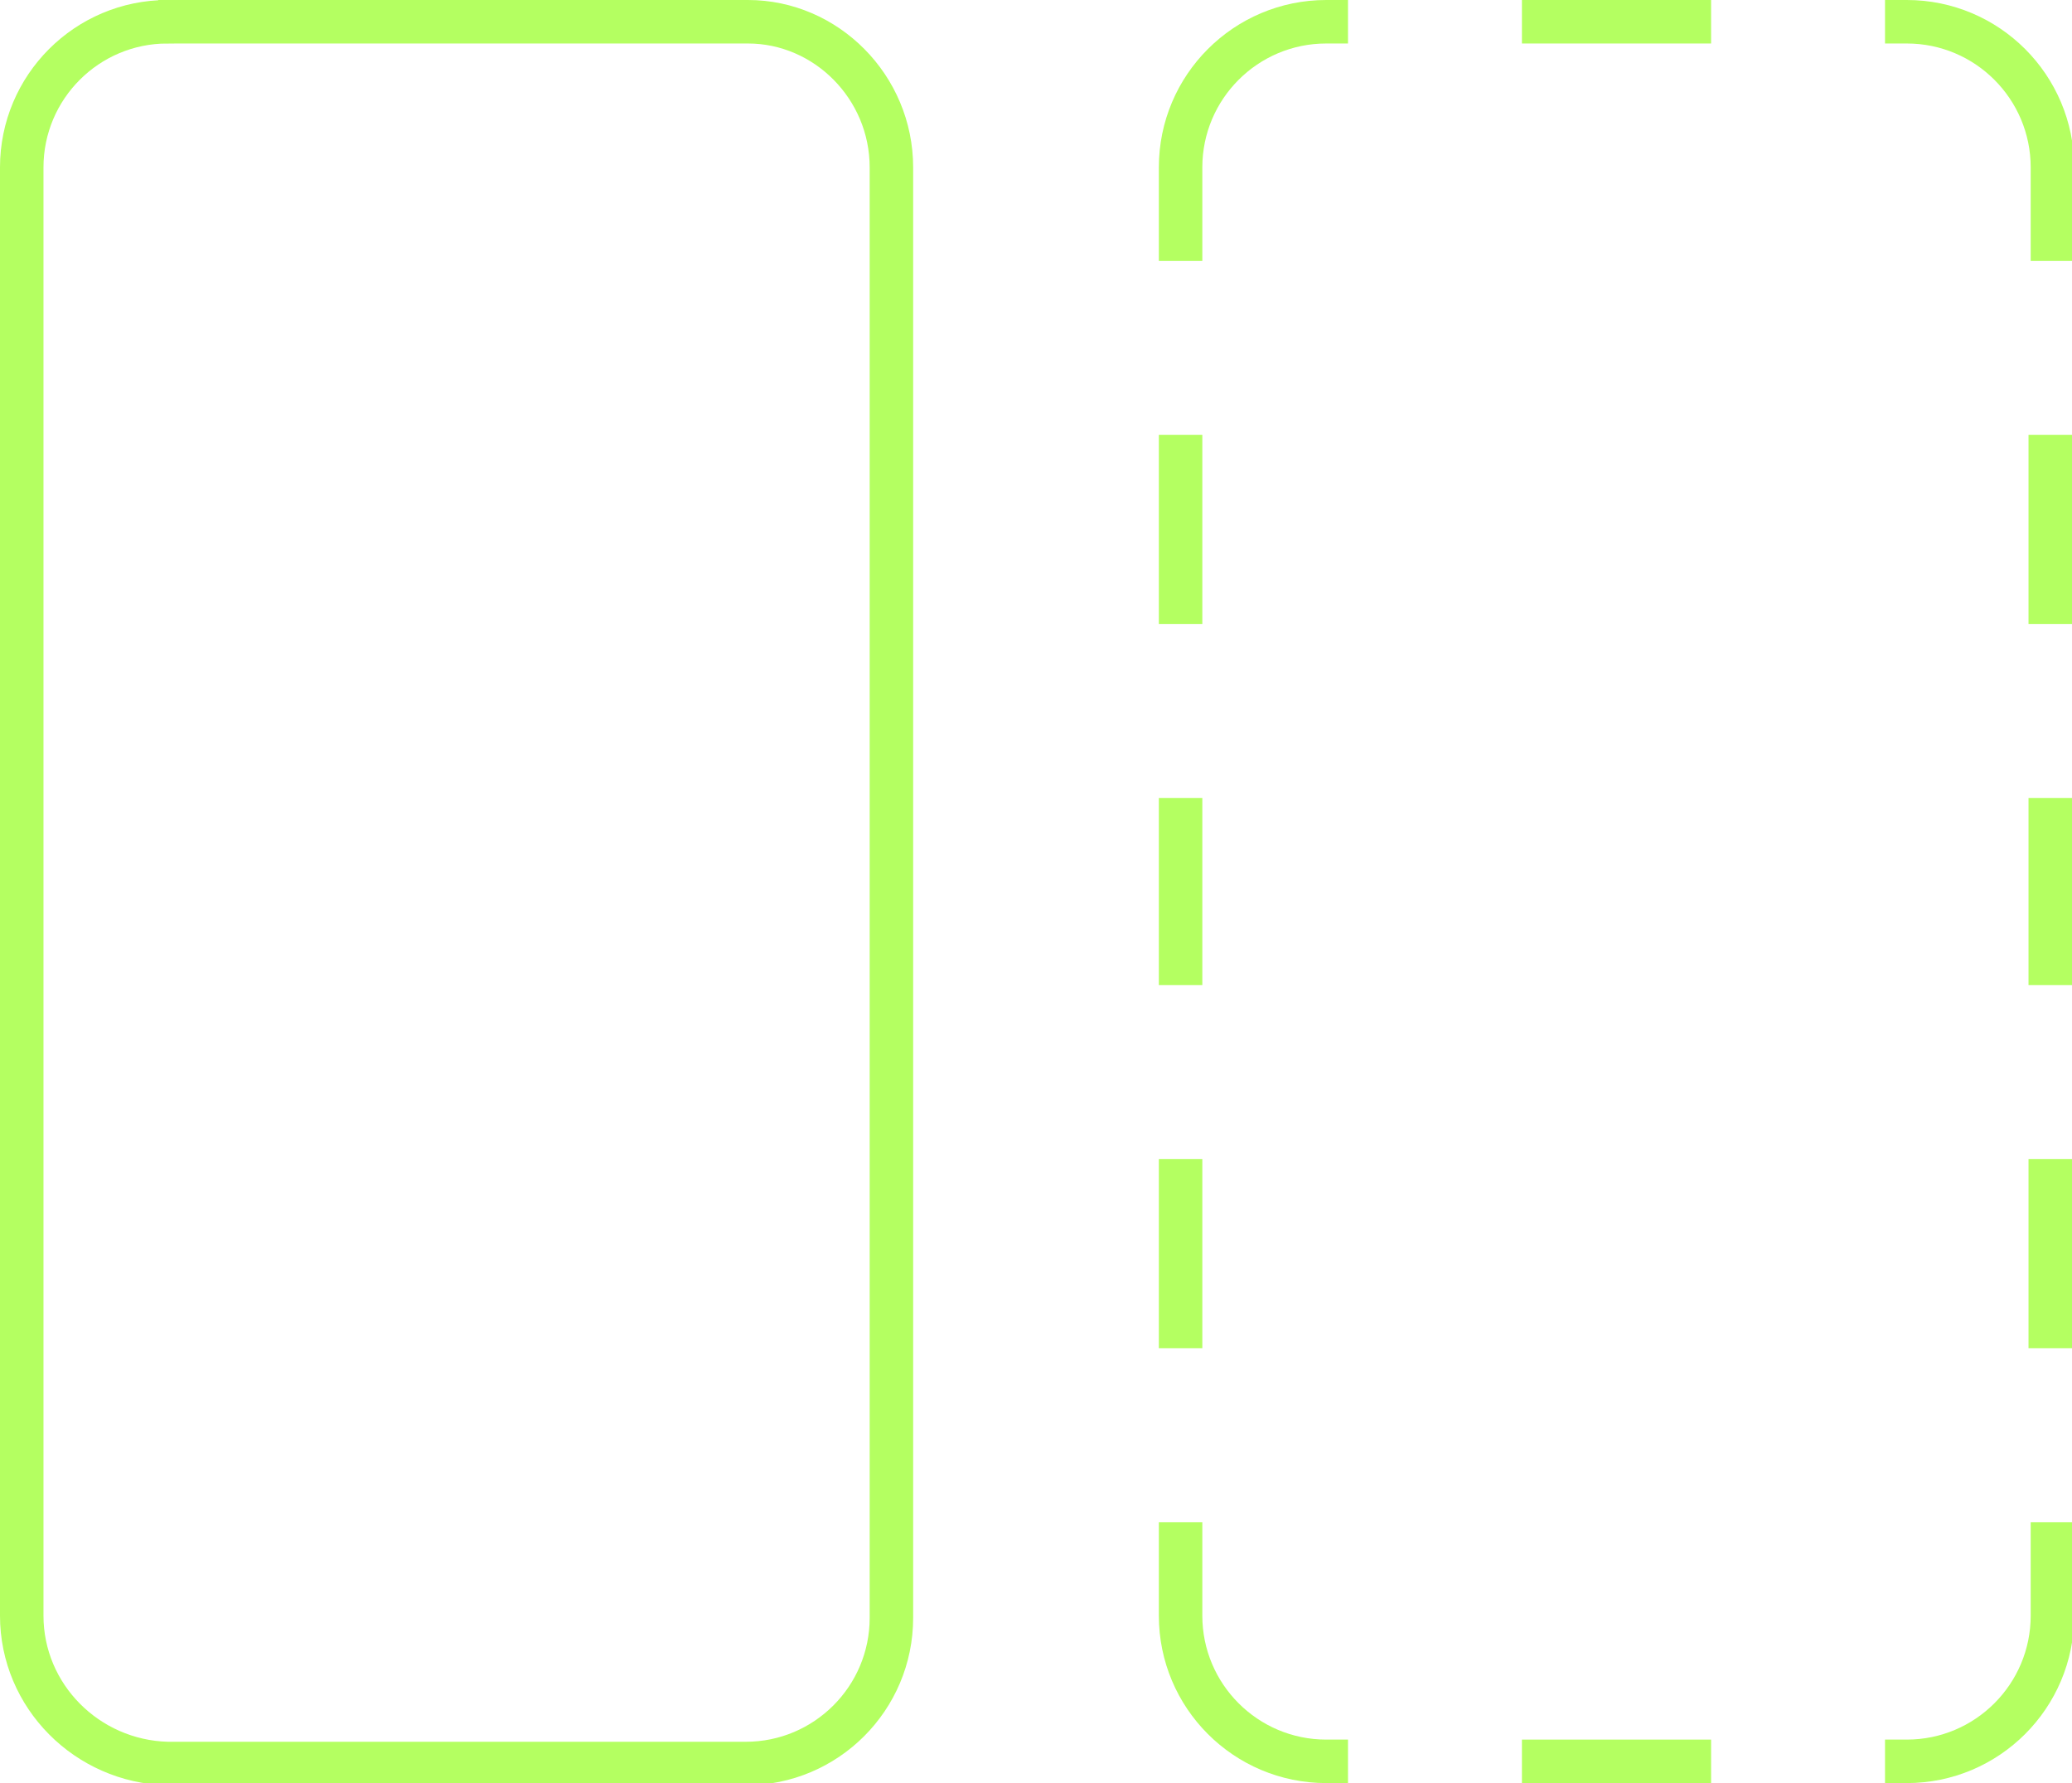<svg enable-background="new 0 0 95.3 82" viewBox="0 0 95.3 82" xmlns="http://www.w3.org/2000/svg"><g fill="none" stroke="#b4ff61" stroke-miterlimit="10" stroke-width="2"><path d="m7.7 1h26.7c3.6 0 6.6 3 6.6 6.7v66.7c0 3.7-3 6.7-6.7 6.7h-26.6c-3.7-.1-6.7-3.1-6.7-6.8v-66.6c0-3.7 3-6.7 6.7-6.7z"/><g stroke-linecap="square"><path d="m77.7 1h-6.7"/><path d="m54.3 27.7v-6.7"/><path d="m54.3 44.3v-6.6"/><path d="m54.3 61v-6.7"/><path d="m94.3 27.7v-6.7"/><path d="m94.3 44.3v-6.6"/><path d="m94.3 61v-6.7"/><path d="m77.7 81h-6.7"/><path d="m61 1c-3.7 0-6.7 3-6.7 6.7v3.3"/><path d="m87.7 1c3.7 0 6.7 3 6.7 6.7v3.3"/><path d="m87.7 81c3.7 0 6.7-3 6.7-6.7v-3.3"/><path d="m61 81c-3.7 0-6.7-3-6.7-6.7v-3.3"/></g></g></svg>
